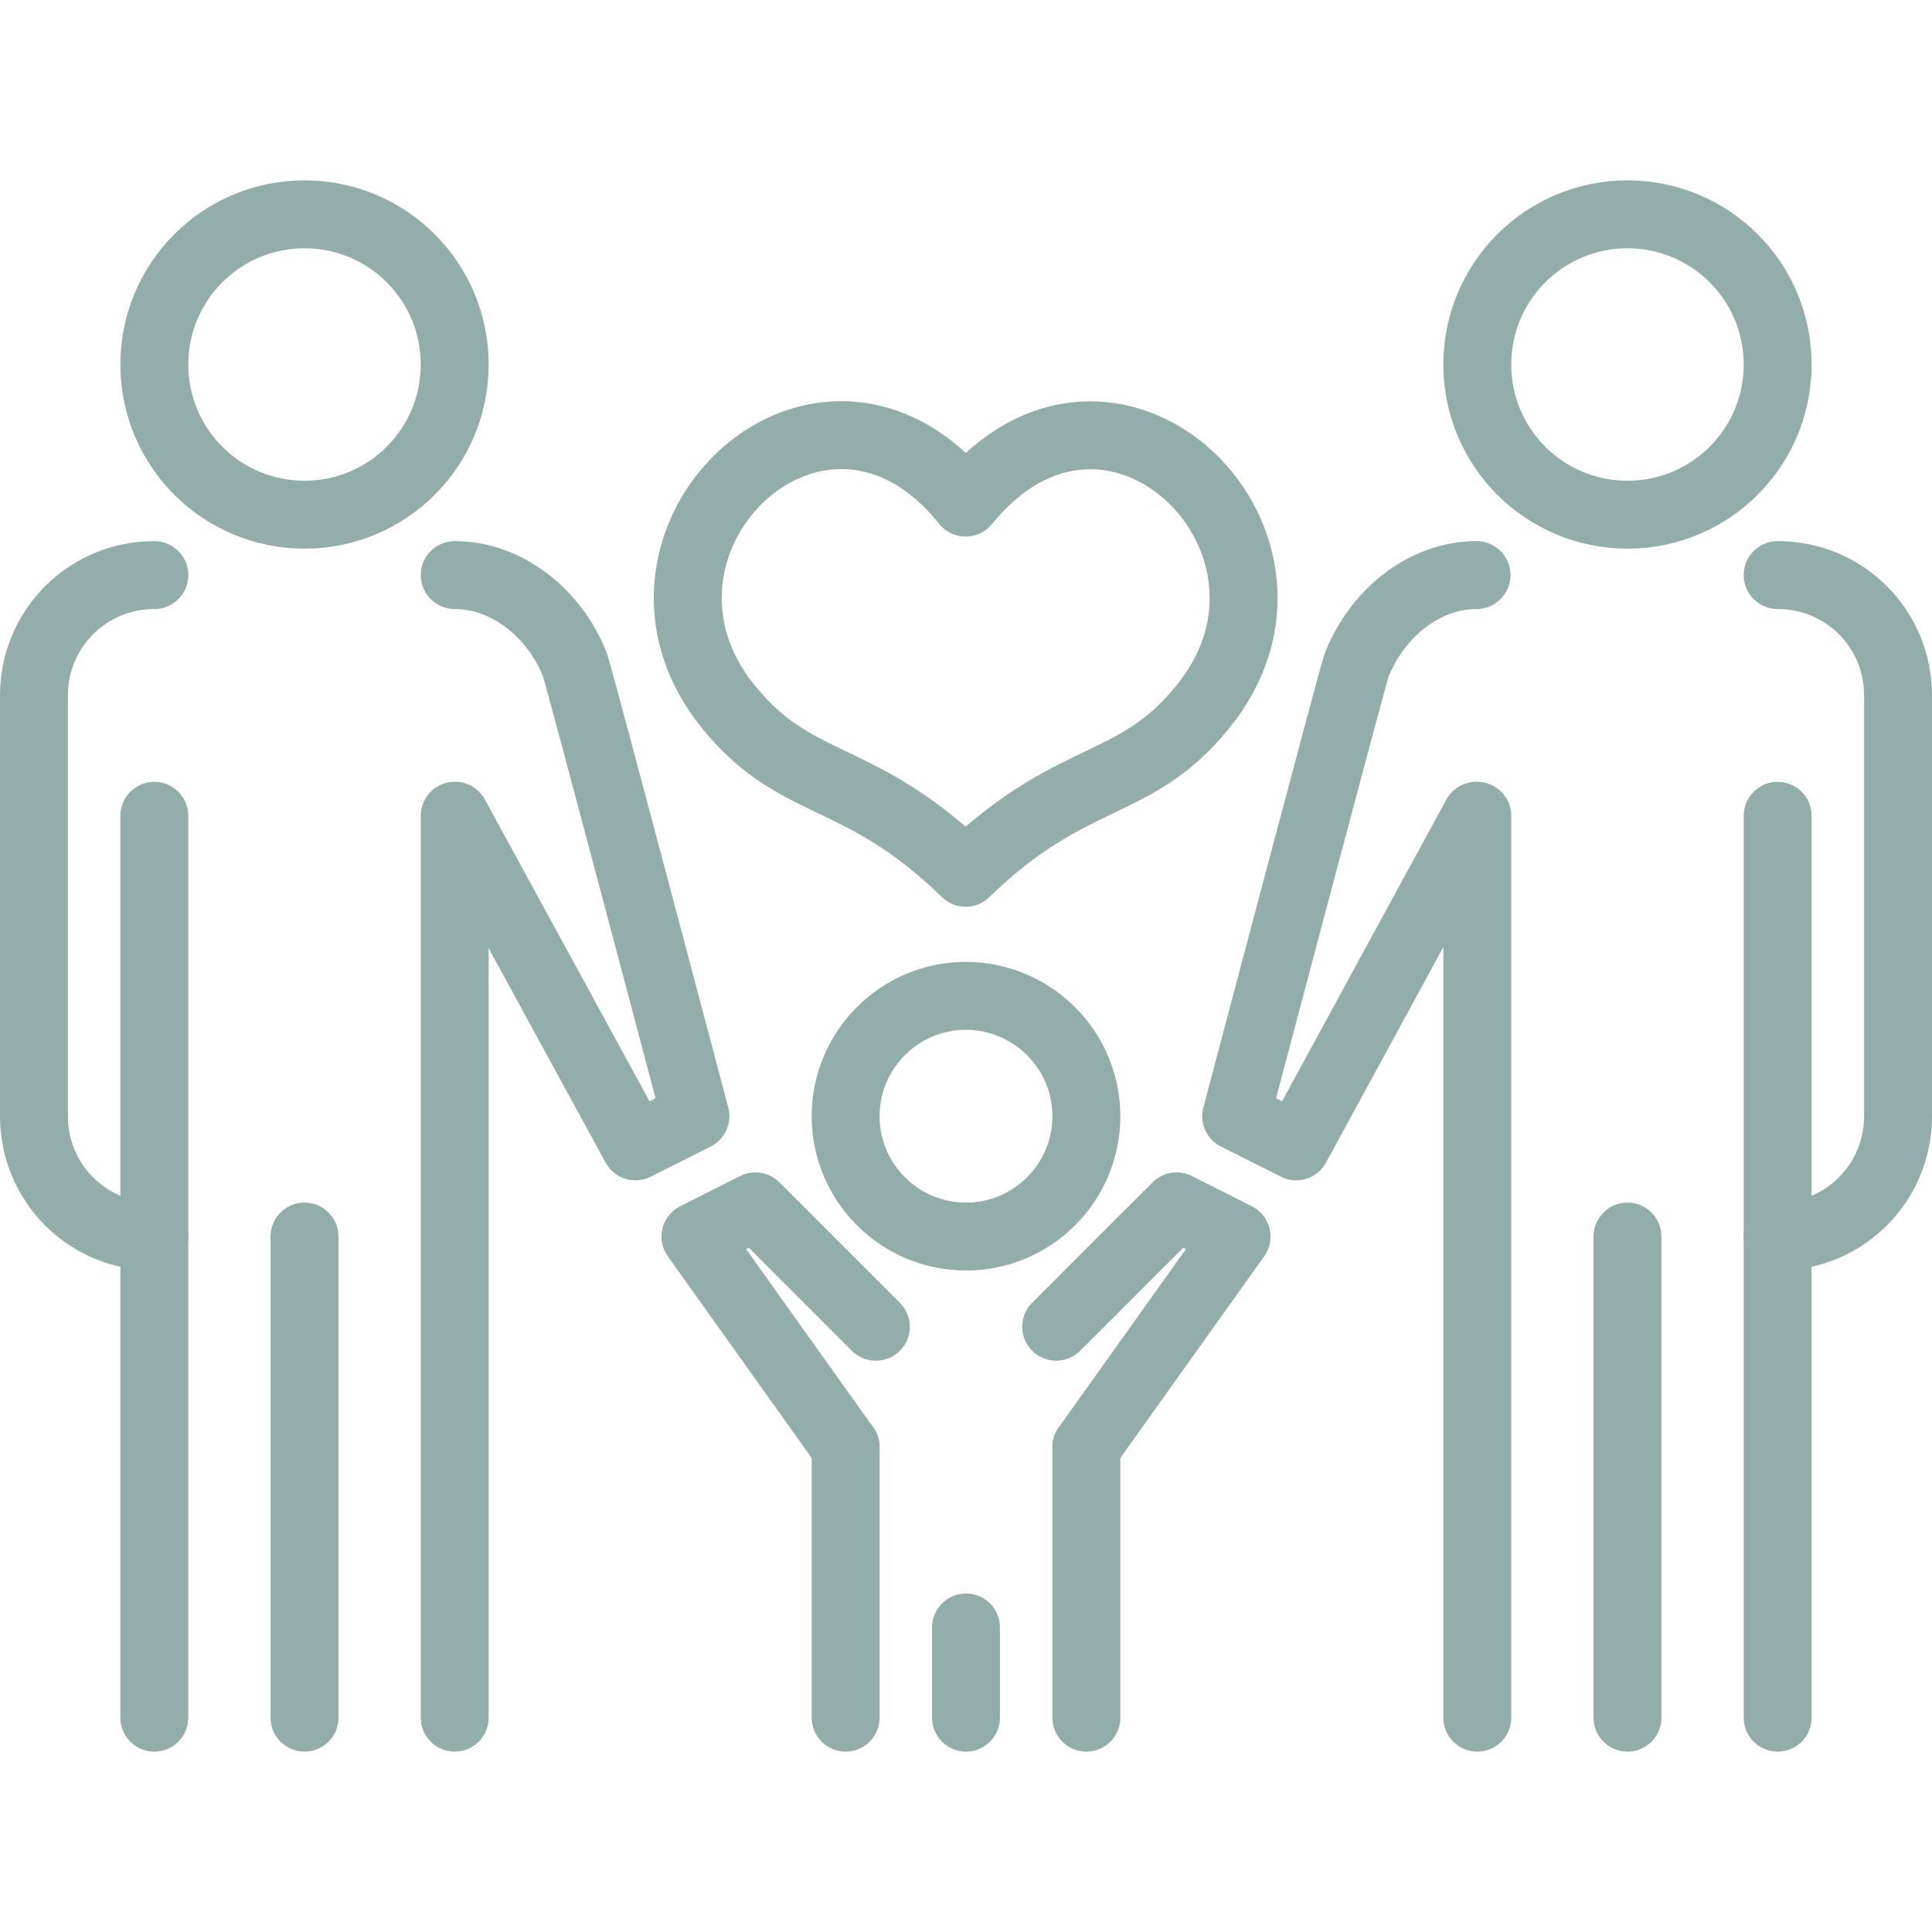 <?xml version="1.0" encoding="utf-8"?>
<!-- Generator: Adobe Illustrator 24.2.1, SVG Export Plug-In . SVG Version: 6.00 Build 0)  -->
<svg version="1.1" id="Layer_1" xmlns="http://www.w3.org/2000/svg" xmlns:xlink="http://www.w3.org/1999/xlink" x="0px" y="0px"
	 viewBox="0 0 512 512" style="enable-background:new 0 0 512 512;" xml:space="preserve">
<style type="text/css">
	.st0{fill:none;stroke:#93ADAB;stroke-width:18;stroke-linecap:round;stroke-linejoin:round;stroke-miterlimit:10;}
</style>
<g id="g1935">
	<path id="path1259" class="st0" d="M120.5,96.6c0,22-17.8,39.8-39.8,39.8s-39.8-17.8-39.8-39.8s17.8-39.8,39.8-39.8
		C102.7,56.8,120.5,74.6,120.5,96.6L120.5,96.6z"/>
	<path id="path1271" class="st0" d="M40.9,216.2v239"/>
	<path id="path1273" class="st0" d="M80.7,327.7v127.5"/>
	<path id="path1275" class="st0" d="M120.5,216.2v239"/>
	<path id="path1282" class="st0" d="M40.9,327.7C23.2,327.7,9,313.5,9,295.8V184.3c0-17.7,14.2-31.9,31.9-31.9"/>
	<path id="rect1277" class="st0" d="M120.5,152.4c13.9,0,26.6,10.2,31.9,23.9c1.2,3.4,31.9,119.5,31.9,119.5l-15.9,8l-47.8-87.6"/>
	<path id="path1312" class="st0" d="M471.1,96.6c0,22-17.8,39.8-39.8,39.8s-39.8-17.8-39.8-39.8s17.8-39.8,39.8-39.8
		C453.3,56.8,471.1,74.6,471.1,96.6L471.1,96.6z"/>
	<path id="path1314" class="st0" d="M391.5,216.2v239"/>
	<path id="path1316" class="st0" d="M431.3,327.7v127.5"/>
	<path id="path1318" class="st0" d="M471.1,216.2v239"/>
	<path id="path1322" class="st0" d="M471.1,152.4c17.7,0,31.9,14.2,31.9,31.9v111.5c0,17.7-14.2,31.9-31.9,31.9"/>
	<path id="path1376" class="st0" d="M391.3,152.4c-13.9,0-26.4,10.2-31.8,23.9c-1.2,3.4-31.9,119.5-31.9,119.5l15.9,8l47.7-87.6"/>
	<path id="path1326" class="st0" d="M287.9,295.8c0,17.6-14.3,31.9-31.9,31.9s-31.9-14.3-31.9-31.9s14.3-31.9,31.9-31.9
		C273.6,264,287.9,278.2,287.9,295.8z"/>
	<path id="path1328" class="st0" d="M224.1,383.5v39.8v31.9"/>
	<path id="path1330" class="st0" d="M256,431.3v23.9"/>
	<path id="path1332" class="st0" d="M287.9,383.5v71.7"/>
	<path id="path1384" class="st0" d="M287.9,383.5l39.8-55.8l-15.9-8l-31.9,31.9"/>
	<path id="path1386" class="st0" d="M224.1,383.5l-39.8-55.8l15.9-8l31.9,31.9"/>
	<path id="path1446" class="st0" d="M225.3,115.4c-31-2.1-57.7,37.4-33.9,69.8c18.7,24.9,35.5,17.8,64.5,46.1
		c29.1-28.3,45.8-21.2,64.5-46.1c31.8-43.1-26.3-99-64.5-52C246.5,121.4,235.7,116.1,225.3,115.4z"/>
</g>
</svg>
